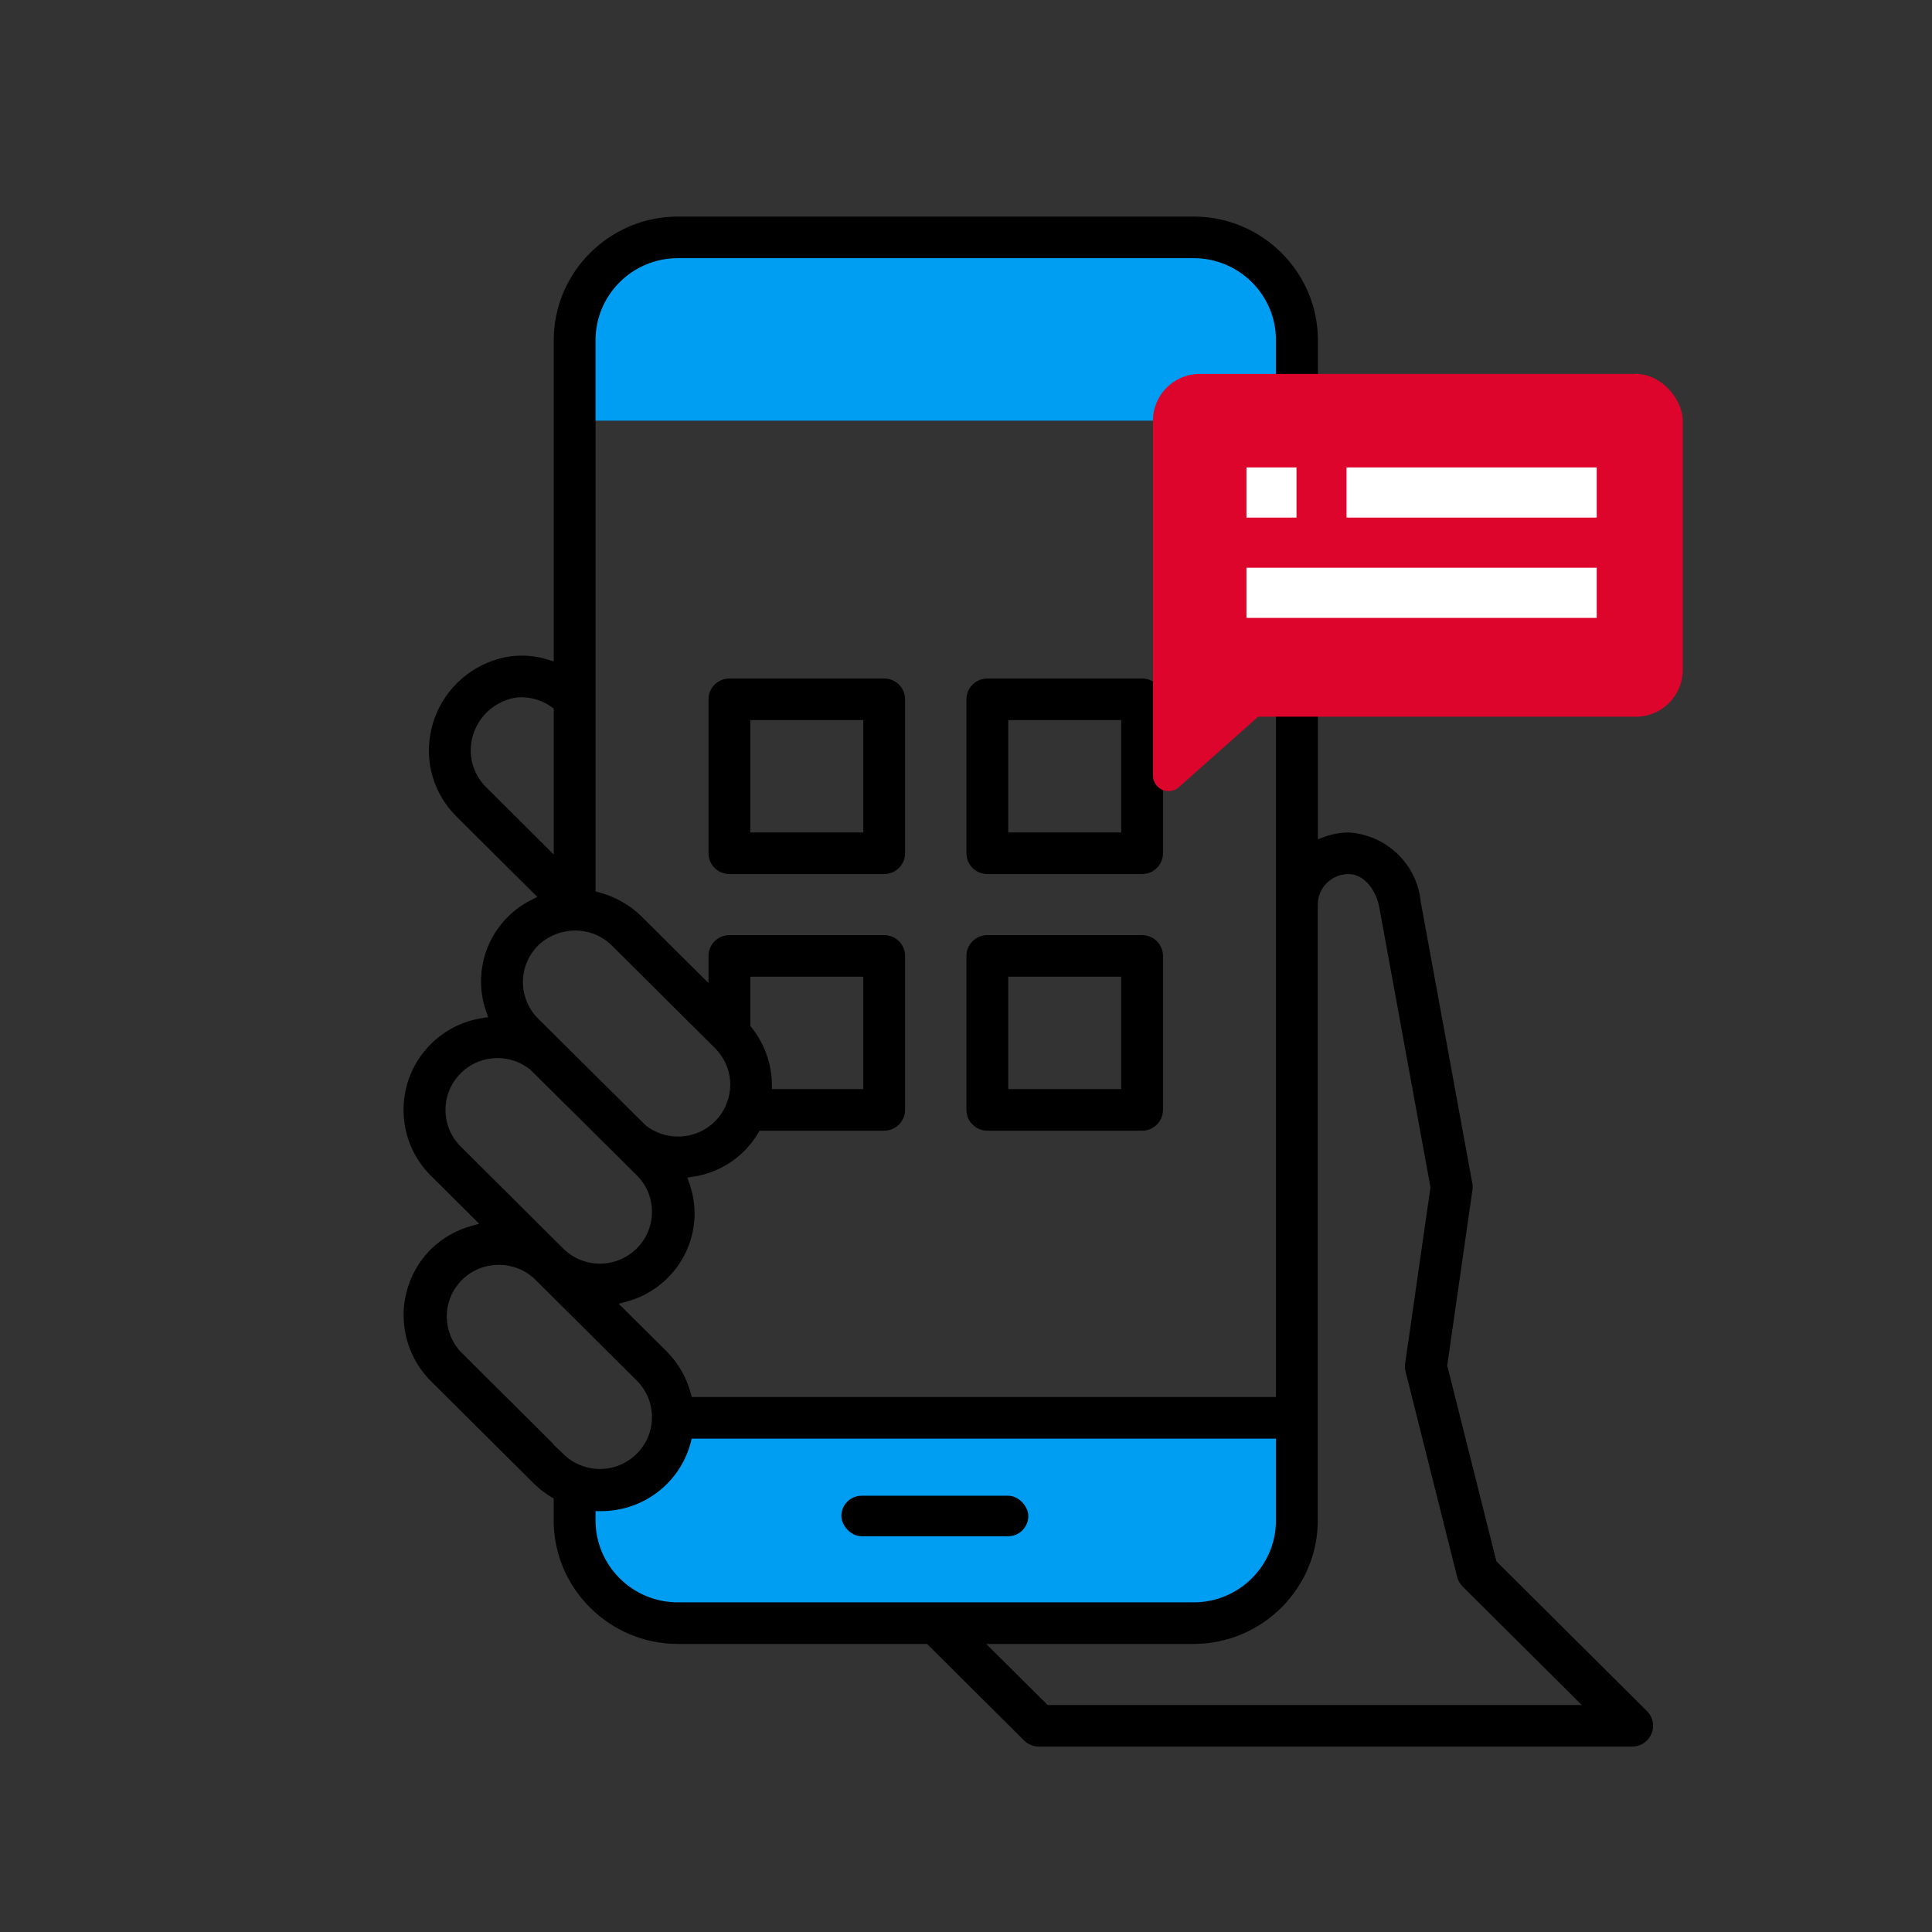 <?xml version="1.0" encoding="UTF-8"?>
<svg width="62px" height="62px" viewBox="0 0 62 62" version="1.1" xmlns="http://www.w3.org/2000/svg" xmlns:xlink="http://www.w3.org/1999/xlink">
    <rect x="0" y="0" width="62" height="62" fill="#333333" stroke="none"/>
    <title>6D0AB67B-07DE-471E-B2FC-E73C71693B9B</title>
    <g id="*Desktop_INS" stroke="none" stroke-width="1" fill="none" fill-rule="evenodd">
        <g id="Insurance_Product-1_V2" transform="translate(-736, -2336)">
            <g id="Group-64" transform="translate(253, 2047)">
                <g id="Group-62" transform="translate(0, 183)">
                    <g id="icon/product/insure/detail/ic_ntlapp" transform="translate(483, 106)">
                        <path d="M21.5,7.5 L38.5,7.5 C40.157,7.5 41.5,8.843 41.5,10.5 L41.5,13.5 L41.5,13.5 L18.5,13.5 L18.5,10.5 C18.5,8.843 19.843,7.5 21.5,7.5 Z" id="Rectangle-Copy-2" fill="#009EF2" fill-rule="nonzero"></path>
                        <path d="M18,46 L38.194,46 L39.574,47.01 L41.942,48.3 L41.942,49 C41.942,50.657 40.599,52 38.942,52 L21,52 C19.343,52 18,50.657 18,49 L18,46 L18,46 Z" id="Rectangle-Copy" fill="#009EF2" fill-rule="nonzero" transform="translate(29.971, 49) scale(1, -1) rotate(-180) translate(-29.971, -49) "></path>
                        <rect id="Rectangle" fill="#000000" x="27" y="48" width="6" height="1.3" rx="0.65"></rect>
                        <path d="M33.598,54.765 L31.528,52.706 L38.307,52.706 C40.472,52.703 42.236,50.948 42.239,48.794 L42.239,29.024 C42.242,28.459 42.706,28 43.273,28 L43.274,28 C43.838,28 44.233,28.59 44.319,29.146 L45.956,38.101 L45.142,43.765 C45.131,43.844 45.135,43.924 45.155,44.003 L46.81,50.59 C46.837,50.699 46.894,50.799 46.973,50.878 L50.88,54.765 L33.598,54.765 Z M21.752,51.471 C20.269,51.471 19.062,50.27 19.062,48.794 L19.062,48.444 L19.269,48.444 C19.275,48.444 19.282,48.444 19.289,48.444 C20.626,48.444 21.785,47.553 22.119,46.272 L22.159,46.118 L40.997,46.118 L40.997,48.794 C40.997,50.27 39.79,51.471 38.307,51.471 L21.752,51.471 Z M18.061,46.713 L17.689,46.359 L17.707,46.359 L14.749,43.416 C14.1,42.717 14.143,41.632 14.84,40.991 C15.494,40.39 16.519,40.389 17.174,40.99 L20.491,44.29 C20.812,44.623 20.982,45.057 20.972,45.514 C20.962,45.971 20.774,46.397 20.442,46.713 C20.108,47.032 19.68,47.191 19.252,47.191 C18.823,47.191 18.395,47.032 18.061,46.713 L18.061,46.713 Z M14.749,36.828 C14.078,36.16 14.079,35.073 14.751,34.406 C15.077,34.081 15.51,33.905 15.972,33.905 C16.359,33.906 16.738,34.039 17.04,34.279 L17.057,34.294 L20.491,37.701 C20.812,38.035 20.982,38.468 20.972,38.926 C20.962,39.383 20.774,39.809 20.442,40.125 C20.108,40.443 19.68,40.602 19.252,40.602 C18.823,40.602 18.395,40.443 18.061,40.125 L14.749,36.828 Z M17.232,30.307 L17.236,30.302 C17.566,29.99 17.998,29.816 18.453,29.812 L18.459,29.812 C18.915,29.812 19.344,29.987 19.667,30.305 L22.974,33.594 C23.301,33.919 23.483,34.35 23.485,34.809 C23.484,35.02 23.445,35.224 23.369,35.418 C23.288,35.642 23.152,35.852 22.979,36.021 C22.646,36.354 22.203,36.523 21.758,36.523 C21.386,36.523 21.013,36.405 20.7,36.163 L20.681,36.146 L17.236,32.726 C16.914,32.409 16.73,31.967 16.731,31.516 C16.732,31.06 16.91,30.631 17.232,30.307 L17.232,30.307 Z M15.555,25.287 C15.138,24.867 14.968,24.272 15.1,23.696 C15.234,23.093 15.685,22.597 16.276,22.405 C16.423,22.352 16.582,22.324 16.744,22.325 C17.103,22.33 17.445,22.443 17.735,22.652 L17.82,22.713 L17.82,27.541 L15.555,25.287 Z M24.028,32.942 L24.028,31.294 L27.753,31.294 L27.753,35 L24.724,35 L24.722,34.797 C24.714,34.145 24.484,33.507 24.074,32.998 L24.028,32.942 Z M19.062,10.912 C19.062,9.436 20.269,8.235 21.752,8.235 L38.307,8.235 C39.79,8.235 40.997,9.436 40.997,10.912 L40.997,44.882 L22.159,44.882 L22.119,44.728 C21.989,44.233 21.73,43.779 21.369,43.415 L19.758,41.813 L20.102,41.72 C21.371,41.376 22.25,40.222 22.24,38.913 C22.236,38.597 22.179,38.284 22.073,37.985 L21.99,37.75 L22.237,37.713 C23.097,37.583 23.845,37.081 24.287,36.336 L24.347,36.235 L28.374,36.235 C28.716,36.235 28.995,35.958 28.995,35.618 L28.995,30.676 C28.995,30.336 28.716,30.059 28.374,30.059 L23.407,30.059 C23.065,30.059 22.787,30.336 22.787,30.676 L22.787,31.667 L20.538,29.431 C20.171,29.076 19.713,28.818 19.216,28.687 L19.062,28.647 L19.062,10.912 Z M52.818,54.946 L47.976,50.129 L47.962,50.074 L46.392,43.824 L47.202,38.184 C47.212,38.118 47.21,38.051 47.199,37.985 L45.541,28.933 C45.428,27.759 44.452,26.828 43.269,26.765 C43.013,26.768 42.762,26.814 42.522,26.903 L42.243,27.005 L42.243,10.912 C42.24,8.758 40.476,7.003 38.311,7 L21.752,7 C19.587,7.003 17.823,8.758 17.82,10.912 L17.82,21.295 L17.552,21.211 C17.291,21.131 17.019,21.09 16.748,21.09 C16.439,21.09 16.131,21.142 15.839,21.246 C14.857,21.585 14.11,22.421 13.888,23.43 C13.662,24.422 13.957,25.442 14.678,26.161 L17.327,28.797 L17.072,28.925 C15.778,29.574 15.168,31.089 15.651,32.448 L15.734,32.682 L15.488,32.72 C14.871,32.815 14.311,33.097 13.869,33.534 C13.309,34.089 13.001,34.828 13,35.614 C12.999,36.401 13.306,37.14 13.864,37.696 L15.474,39.298 L15.133,39.392 C14.656,39.525 14.218,39.778 13.866,40.123 C12.715,41.271 12.715,43.141 13.867,44.29 L17.178,47.584 C17.34,47.741 17.523,47.882 17.718,47.999 L17.818,48.059 L17.818,48.794 C17.821,50.948 19.585,52.703 21.75,52.706 L29.771,52.706 L32.9,55.819 C33.016,55.934 33.176,56 33.339,56 L33.34,56 L52.379,56 L52.379,56 C52.631,56 52.856,55.85 52.952,55.619 C53.049,55.387 52.996,55.123 52.818,54.946 L52.818,54.946 Z" id="Fill-1" stroke="#000000" stroke-width="0.1" fill="#000000" stroke-linejoin="round"></path>
                        <path d="M24.028,26.765 L27.753,26.765 L27.753,23.059 L24.028,23.059 L24.028,26.765 Z M23.407,28 L28.374,28 C28.716,28 28.995,27.723 28.995,27.382 L28.995,22.441 C28.995,22.101 28.716,21.824 28.374,21.824 L23.407,21.824 C23.065,21.824 22.787,22.101 22.787,22.441 L22.787,27.382 C22.787,27.723 23.065,28 23.407,28 L23.407,28 Z" id="Fill-4" stroke="#000000" stroke-width="0.1" fill="#000000" stroke-linejoin="round"></path>
                        <path d="M32.306,26.765 L36.031,26.765 L36.031,23.059 L32.306,23.059 L32.306,26.765 Z M31.685,28 L36.651,28 C36.994,28 37.272,27.723 37.272,27.382 L37.272,22.441 C37.272,22.101 36.994,21.824 36.651,21.824 L31.685,21.824 C31.343,21.824 31.064,22.101 31.064,22.441 L31.064,27.382 C31.064,27.723 31.343,28 31.685,28 L31.685,28 Z" id="Fill-6" stroke="#000000" stroke-width="0.1" fill="#000000" stroke-linejoin="round"></path>
                        <path d="M32.306,35 L36.031,35 L36.031,31.294 L32.306,31.294 L32.306,35 Z M31.685,36.235 L36.651,36.235 C36.994,36.235 37.272,35.958 37.272,35.618 L37.272,30.676 C37.272,30.336 36.994,30.059 36.651,30.059 L31.685,30.059 C31.343,30.059 31.064,30.336 31.064,30.676 L31.064,35.618 C31.064,35.958 31.343,36.235 31.685,36.235 L31.685,36.235 Z" id="Fill-7" stroke="#000000" stroke-width="0.1" fill="#000000" stroke-linejoin="round"></path>
                        <g id="Group-2" transform="translate(37, 12)">
                            <rect id="Rectangle" fill="#DD052B" x="0" y="0" width="17" height="11" rx="1.5"></rect>
                            <path d="M0.5,9 L3.591,9 C3.867,9 4.091,9.224 4.091,9.5 L4.091,10.139 C4.091,10.282 4.03,10.418 3.923,10.513 L0.832,13.26 C0.626,13.444 0.31,13.425 0.126,13.219 C0.045,13.127 2.37041272e-16,13.009 0,12.887 L0,9.5 C-3.38176876e-17,9.224 0.224,9 0.5,9 Z" id="Rectangle" fill="#DD052B"></path>
                            <g id="Group-39" transform="translate(3, 3)" fill="#FFFFFF" fill-rule="nonzero">
                                <polygon id="Path" points="0 0 1.606 0 1.606 1.61 0 1.61"></polygon>
                                <polygon id="Path" points="3.212 0 11.241 0 11.241 1.61 3.212 1.61"></polygon>
                                <polygon id="Path" points="0 3.219 11.241 3.219 11.241 4.829 0 4.829"></polygon>
                            </g>
                        </g>
                    </g>
                </g>
            </g>
        </g>
    </g>
</svg>